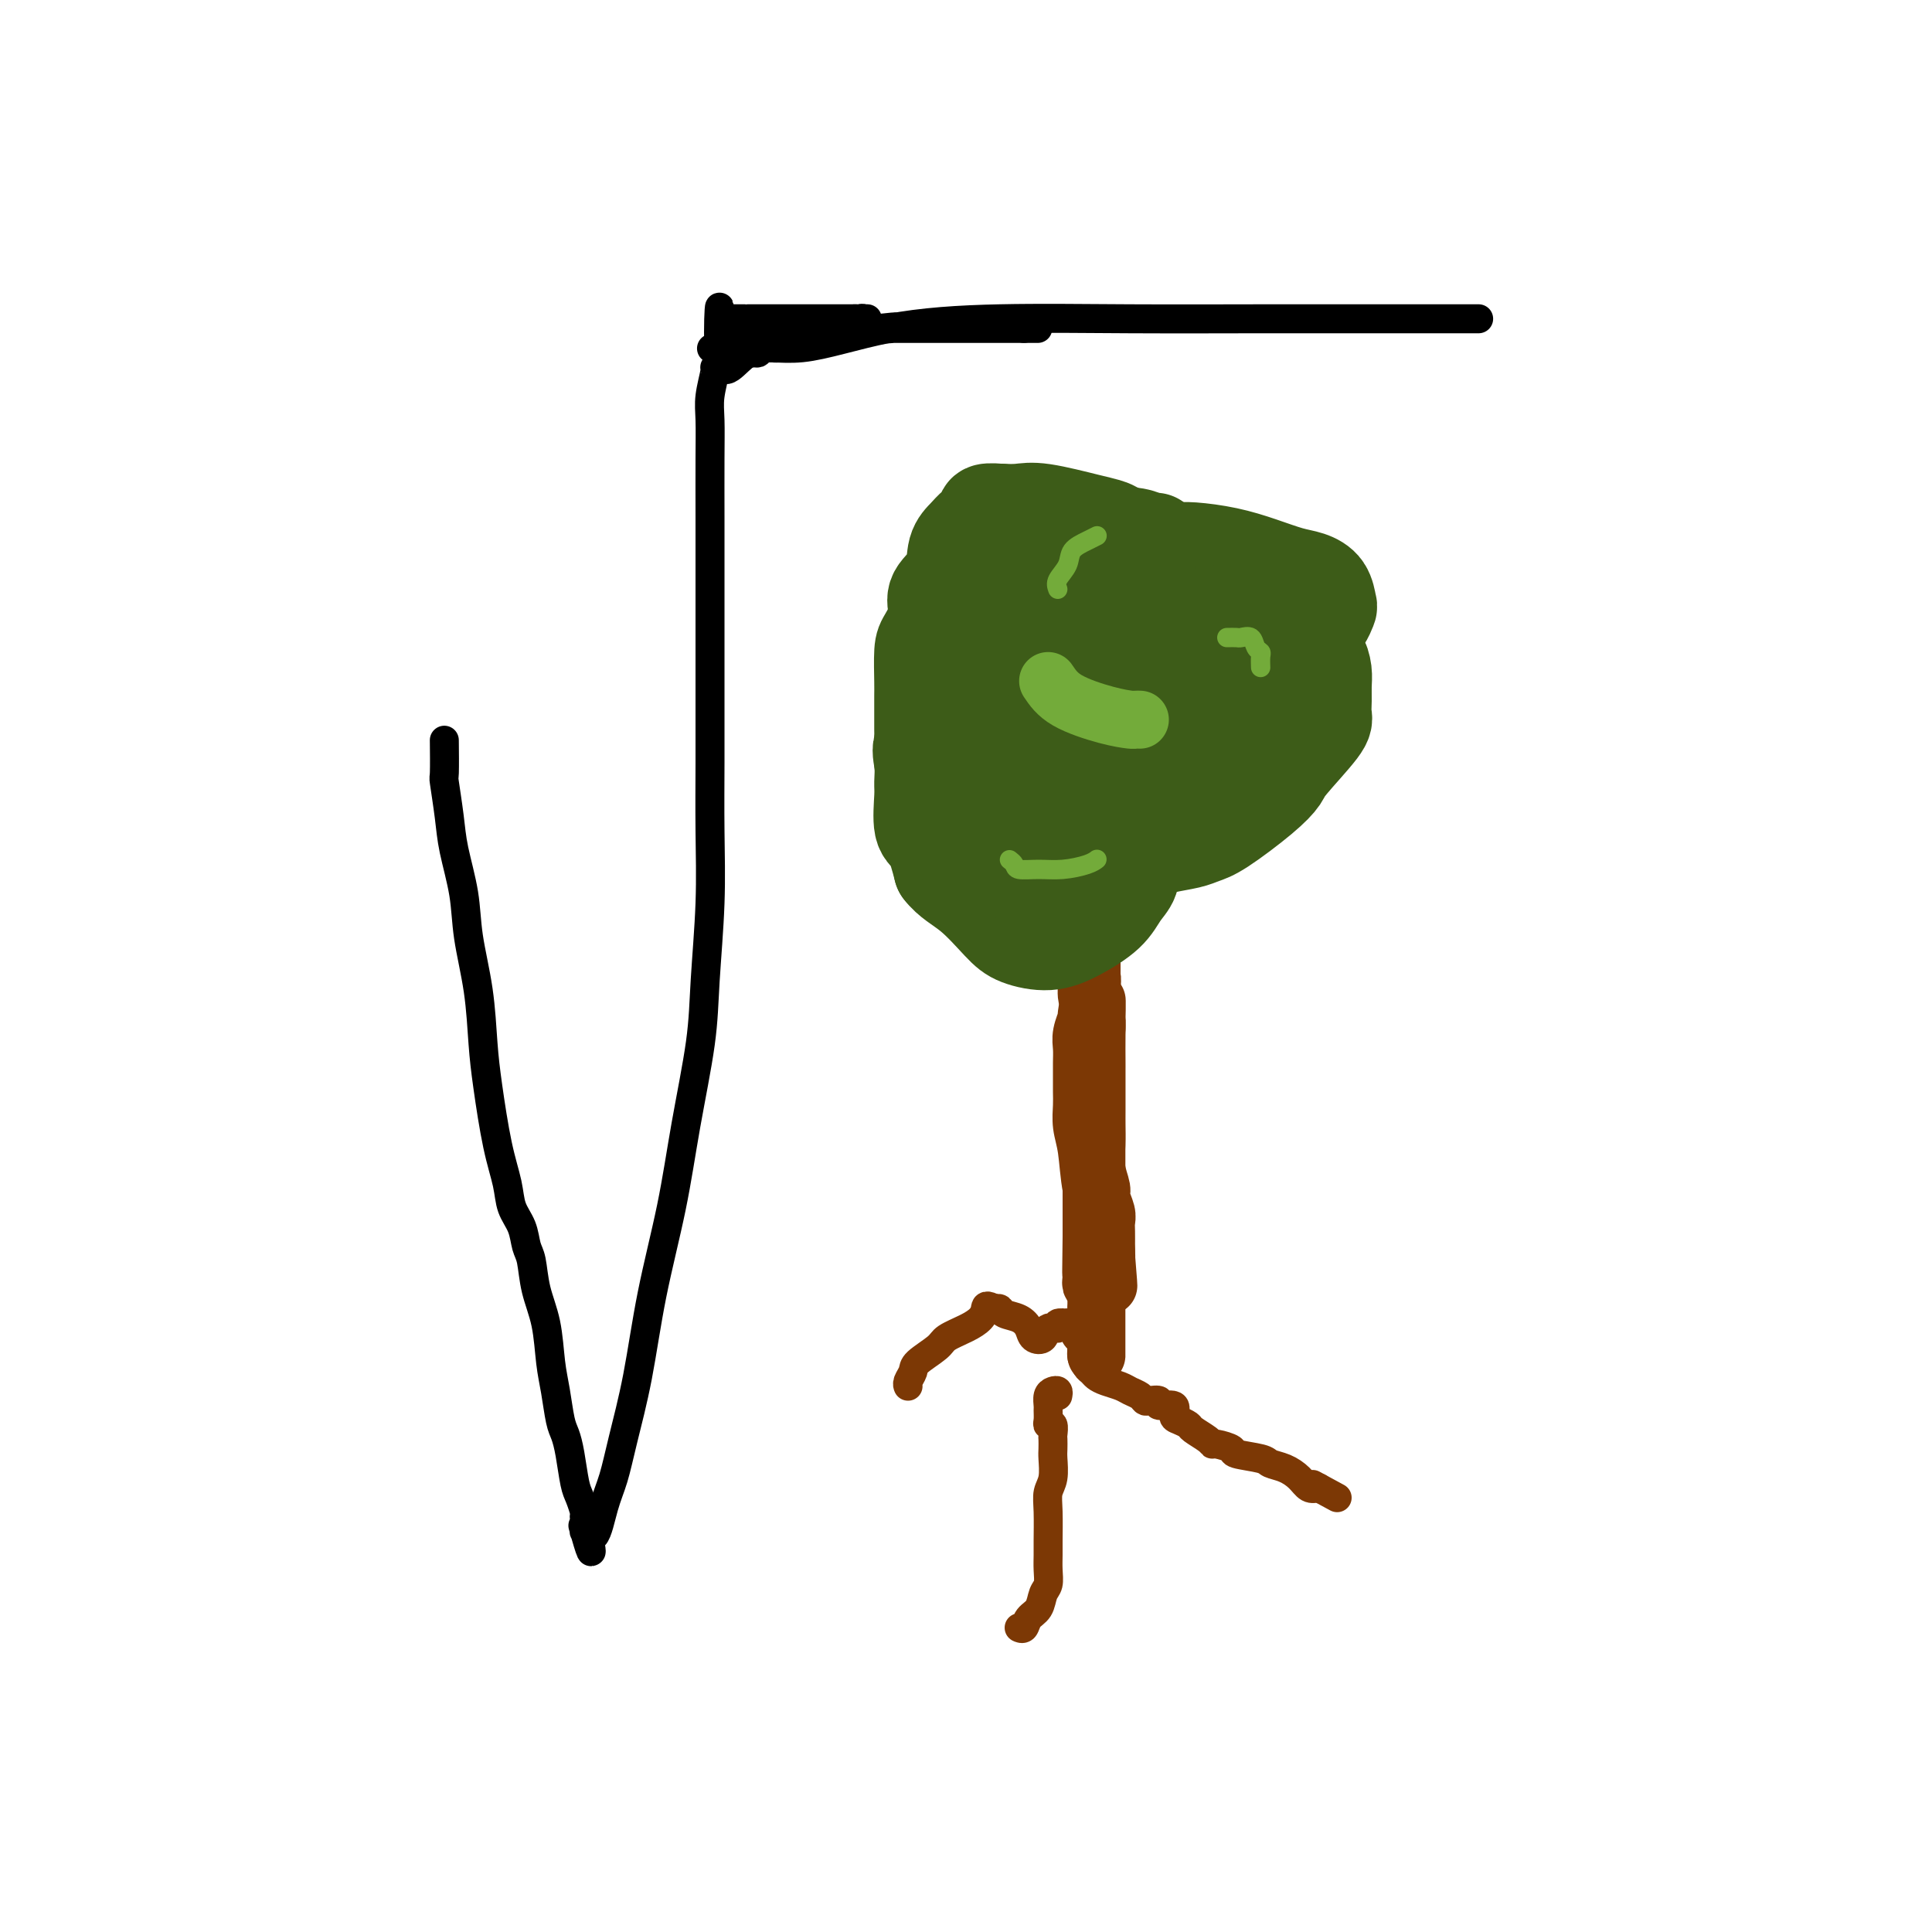 <svg viewBox='0 0 400 400' version='1.1' xmlns='http://www.w3.org/2000/svg' xmlns:xlink='http://www.w3.org/1999/xlink'><g fill='none' stroke='#000000' stroke-width='6' stroke-linecap='round' stroke-linejoin='round'><path d='M92,154c-0.007,-0.665 -0.014,-1.329 0,0c0.014,1.329 0.049,4.653 0,6c-0.049,1.347 -0.183,0.719 0,2c0.183,1.281 0.683,4.473 1,7c0.317,2.527 0.452,4.389 1,7c0.548,2.611 1.508,5.970 2,9c0.492,3.030 0.516,5.733 1,9c0.484,3.267 1.429,7.100 2,11c0.571,3.900 0.768,7.866 1,11c0.232,3.134 0.500,5.436 1,9c0.500,3.564 1.233,8.390 2,12c0.767,3.610 1.568,6.003 2,8c0.432,1.997 0.496,3.596 1,5c0.504,1.404 1.448,2.613 2,4c0.552,1.387 0.711,2.954 1,4c0.289,1.046 0.707,1.572 1,3c0.293,1.428 0.460,3.758 1,6c0.540,2.242 1.454,4.395 2,7c0.546,2.605 0.724,5.660 1,8c0.276,2.340 0.651,3.964 1,6c0.349,2.036 0.671,4.484 1,6c0.329,1.516 0.666,2.101 1,3c0.334,0.899 0.664,2.111 1,4c0.336,1.889 0.678,4.455 1,6c0.322,1.545 0.625,2.070 1,3c0.375,0.930 0.821,2.266 1,3c0.179,0.734 0.089,0.867 0,1'/><path d='M121,314c2.778,12.581 0.722,5.535 0,3c-0.722,-2.535 -0.110,-0.559 0,0c0.110,0.559 -0.281,-0.298 0,0c0.281,0.298 1.233,1.750 2,1c0.767,-0.750 1.348,-3.703 2,-6c0.652,-2.297 1.375,-3.937 2,-6c0.625,-2.063 1.153,-4.549 2,-8c0.847,-3.451 2.013,-7.868 3,-13c0.987,-5.132 1.794,-10.979 3,-17c1.206,-6.021 2.810,-12.214 4,-18c1.190,-5.786 1.965,-11.163 3,-17c1.035,-5.837 2.330,-12.132 3,-17c0.670,-4.868 0.715,-8.308 1,-13c0.285,-4.692 0.808,-10.637 1,-16c0.192,-5.363 0.051,-10.144 0,-15c-0.051,-4.856 -0.014,-9.787 0,-14c0.014,-4.213 0.004,-7.708 0,-14c-0.004,-6.292 -0.002,-15.381 0,-22c0.002,-6.619 0.005,-10.769 0,-15c-0.005,-4.231 -0.016,-8.545 0,-12c0.016,-3.455 0.060,-6.053 0,-8c-0.060,-1.947 -0.222,-3.244 0,-5c0.222,-1.756 0.829,-3.973 1,-5c0.171,-1.027 -0.094,-0.865 0,-1c0.094,-0.135 0.547,-0.568 1,-1'/><path d='M149,75c0.375,-21.980 -0.686,-6.429 0,-1c0.686,5.429 3.120,0.737 6,-1c2.880,-1.737 6.207,-0.518 11,-1c4.793,-0.482 11.053,-2.665 18,-4c6.947,-1.335 14.581,-1.822 23,-2c8.419,-0.178 17.624,-0.048 27,0c9.376,0.048 18.922,0.013 27,0c8.078,-0.013 14.687,-0.003 22,0c7.313,0.003 15.331,0.001 19,0c3.669,-0.001 2.988,-0.000 3,0c0.012,0.000 0.718,0.000 1,0c0.282,-0.000 0.141,-0.000 0,0'/><path d='M149,66c0.343,0.000 0.687,0.000 1,0c0.313,0.000 0.596,0.000 1,0c0.404,0.000 0.930,0.000 1,0c0.070,0.000 -0.314,0.000 0,0c0.314,0.000 1.328,0.000 2,0c0.672,0.000 1.002,0.000 1,0c-0.002,0.000 -0.335,0.000 0,0c0.335,0.000 1.337,0.000 2,0c0.663,0.000 0.986,0.000 1,0c0.014,0.000 -0.281,0.000 0,0c0.281,0.000 1.140,0.000 2,0c0.860,0.000 1.722,0.000 2,0c0.278,-0.000 -0.028,0.000 0,0c0.028,0.000 0.392,-0.000 1,0c0.608,0.000 1.462,0.000 2,0c0.538,0.000 0.761,0.000 1,0c0.239,0.000 0.496,0.000 1,0c0.504,0.000 1.257,0.000 2,0c0.743,0.000 1.478,0.000 2,0c0.522,0.000 0.833,0.000 1,0c0.167,0.000 0.191,0.000 1,0c0.809,0.000 2.405,0.000 4,0'/><path d='M177,66c4.555,0.001 1.943,0.004 1,0c-0.943,-0.004 -0.217,-0.015 0,0c0.217,0.015 -0.074,0.055 0,0c0.074,-0.055 0.514,-0.207 1,0c0.486,0.207 1.016,0.773 1,1c-0.016,0.227 -0.580,0.116 -1,0c-0.420,-0.116 -0.697,-0.238 -1,0c-0.303,0.238 -0.633,0.834 -1,1c-0.367,0.166 -0.769,-0.099 -1,0c-0.231,0.099 -0.289,0.562 -1,1c-0.711,0.438 -2.076,0.849 -3,1c-0.924,0.151 -1.409,0.041 -2,0c-0.591,-0.041 -1.289,-0.012 -2,0c-0.711,0.012 -1.434,0.007 -2,0c-0.566,-0.007 -0.976,-0.017 -1,0c-0.024,0.017 0.336,0.061 0,0c-0.336,-0.061 -1.369,-0.226 -2,0c-0.631,0.226 -0.860,0.844 -1,1c-0.140,0.156 -0.192,-0.150 -1,0c-0.808,0.150 -2.374,0.757 -3,1c-0.626,0.243 -0.313,0.121 0,0'/><path d='M158,72c-3.299,0.713 -0.547,-0.005 0,0c0.547,0.005 -1.110,0.733 -2,1c-0.890,0.267 -1.013,0.071 -1,0c0.013,-0.071 0.161,-0.019 0,0c-0.161,0.019 -0.632,0.005 -1,0c-0.368,-0.005 -0.632,-0.001 -1,0c-0.368,0.001 -0.841,0.000 -1,0c-0.159,-0.000 -0.005,-0.000 0,0c0.005,0.000 -0.138,0.000 0,0c0.138,-0.000 0.558,-0.000 1,0c0.442,0.000 0.906,0.000 1,0c0.094,-0.000 -0.181,-0.000 0,0c0.181,0.000 0.818,0.000 1,0c0.182,-0.000 -0.091,-0.000 0,0c0.091,0.000 0.545,0.000 1,0'/><path d='M156,73c0.781,0.061 0.734,0.212 1,0c0.266,-0.212 0.844,-0.788 1,-1c0.156,-0.212 -0.109,-0.060 0,0c0.109,0.060 0.592,0.026 1,0c0.408,-0.026 0.740,-0.046 1,0c0.260,0.046 0.447,0.156 1,0c0.553,-0.156 1.472,-0.578 2,-1c0.528,-0.422 0.666,-0.845 1,-1c0.334,-0.155 0.864,-0.041 1,0c0.136,0.041 -0.123,0.011 0,0c0.123,-0.011 0.628,-0.003 1,0c0.372,0.003 0.610,0.001 1,0c0.390,-0.001 0.932,-0.000 1,0c0.068,0.000 -0.336,0.000 0,0c0.336,-0.000 1.413,-0.000 2,0c0.587,0.000 0.684,0.000 1,0c0.316,-0.000 0.853,-0.000 1,0c0.147,0.000 -0.095,0.000 0,0c0.095,-0.000 0.525,-0.000 1,0c0.475,0.000 0.993,0.000 1,0c0.007,-0.000 -0.496,-0.000 -1,0'/><path d='M173,70c2.528,-0.464 0.348,-0.126 -1,0c-1.348,0.126 -1.862,0.038 -3,0c-1.138,-0.038 -2.899,-0.025 -4,0c-1.101,0.025 -1.542,0.063 -2,0c-0.458,-0.063 -0.932,-0.227 -1,0c-0.068,0.227 0.271,0.845 0,1c-0.271,0.155 -1.151,-0.155 -2,0c-0.849,0.155 -1.668,0.774 -2,1c-0.332,0.226 -0.179,0.061 0,0c0.179,-0.061 0.384,-0.016 0,0c-0.384,0.016 -1.356,0.004 -2,0c-0.644,-0.004 -0.960,-0.001 -1,0c-0.040,0.001 0.195,0.000 0,0c-0.195,-0.000 -0.822,-0.000 -1,0c-0.178,0.000 0.093,0.000 0,0c-0.093,-0.000 -0.549,-0.000 -1,0c-0.451,0.000 -0.895,0.000 -1,0c-0.105,-0.000 0.130,-0.000 0,0c-0.130,0.000 -0.623,0.000 -1,0c-0.377,-0.000 -0.637,-0.000 -1,0c-0.363,0.000 -0.828,0.000 -1,0c-0.172,-0.000 -0.049,-0.000 0,0c0.049,0.000 0.025,0.000 0,0'/><path d='M149,72c-3.603,0.297 -0.609,0.041 1,0c1.609,-0.041 1.834,0.133 2,0c0.166,-0.133 0.272,-0.572 1,-1c0.728,-0.428 2.078,-0.846 3,-1c0.922,-0.154 1.418,-0.045 2,0c0.582,0.045 1.251,0.026 2,0c0.749,-0.026 1.577,-0.060 2,0c0.423,0.060 0.442,0.212 1,0c0.558,-0.212 1.655,-0.789 2,-1c0.345,-0.211 -0.061,-0.055 0,0c0.061,0.055 0.590,0.011 1,0c0.410,-0.011 0.701,0.011 1,0c0.299,-0.011 0.605,-0.056 1,0c0.395,0.056 0.880,0.211 1,0c0.120,-0.211 -0.126,-0.789 0,-1c0.126,-0.211 0.625,-0.057 1,0c0.375,0.057 0.625,0.015 1,0c0.375,-0.015 0.874,-0.004 1,0c0.126,0.004 -0.120,0.001 0,0c0.120,-0.001 0.606,-0.000 1,0c0.394,0.000 0.697,0.000 1,0c0.303,-0.000 0.606,-0.000 1,0c0.394,0.000 0.879,0.000 1,0c0.121,-0.000 -0.123,-0.000 0,0c0.123,0.000 0.611,0.000 1,0c0.389,-0.000 0.678,-0.000 1,0c0.322,0.000 0.677,0.000 1,0c0.323,-0.000 0.612,-0.000 1,0c0.388,0.000 0.874,0.000 1,0c0.126,-0.000 -0.107,-0.000 0,0c0.107,0.000 0.553,0.000 1,0'/><path d='M182,68c5.494,-0.619 2.729,-0.166 2,0c-0.729,0.166 0.578,0.044 1,0c0.422,-0.044 -0.041,-0.012 0,0c0.041,0.012 0.584,0.003 1,0c0.416,-0.003 0.703,-0.001 1,0c0.297,0.001 0.604,0.000 1,0c0.396,-0.000 0.880,-0.000 1,0c0.120,0.000 -0.123,0.000 0,0c0.123,-0.000 0.611,-0.000 1,0c0.389,0.000 0.679,0.000 1,0c0.321,-0.000 0.674,-0.000 1,0c0.326,0.000 0.625,0.000 1,0c0.375,-0.000 0.825,-0.000 1,0c0.175,0.000 0.075,0.000 0,0c-0.075,-0.000 -0.125,-0.000 0,0c0.125,0.000 0.424,0.000 1,0c0.576,-0.000 1.429,-0.000 2,0c0.571,0.000 0.859,0.000 1,0c0.141,-0.000 0.136,-0.000 0,0c-0.136,0.000 -0.402,0.000 0,0c0.402,-0.000 1.473,-0.000 2,0c0.527,0.000 0.509,0.000 1,0c0.491,-0.000 1.489,-0.000 2,0c0.511,0.000 0.535,0.000 1,0c0.465,-0.000 1.372,-0.000 2,0c0.628,0.000 0.977,0.000 1,0c0.023,0.000 -0.278,-0.000 0,0c0.278,0.000 1.136,0.000 2,0c0.864,0.000 1.732,-0.000 2,0c0.268,0.000 -0.066,0.000 0,0c0.066,0.000 0.533,0.000 1,0'/><path d='M212,68c5.000,0.000 2.500,0.000 0,0'/></g>
<g fill='none' stroke='#7C3805' stroke-width='12' stroke-linecap='round' stroke-linejoin='round'><path d='M223,189c0.002,0.508 0.004,1.017 0,1c-0.004,-0.017 -0.015,-0.558 0,0c0.015,0.558 0.055,2.215 0,3c-0.055,0.785 -0.207,0.698 0,1c0.207,0.302 0.773,0.995 1,2c0.227,1.005 0.116,2.323 0,3c-0.116,0.677 -0.238,0.713 0,1c0.238,0.287 0.834,0.825 1,2c0.166,1.175 -0.099,2.988 0,4c0.099,1.012 0.562,1.222 1,2c0.438,0.778 0.849,2.123 1,3c0.151,0.877 0.040,1.287 0,3c-0.040,1.713 -0.011,4.731 0,6c0.011,1.269 0.003,0.789 0,1c-0.003,0.211 -0.000,1.111 0,2c0.000,0.889 -0.001,1.766 0,3c0.001,1.234 0.004,2.824 0,4c-0.004,1.176 -0.016,1.938 0,3c0.016,1.062 0.061,2.424 0,4c-0.061,1.576 -0.226,3.367 0,5c0.226,1.633 0.845,3.108 1,4c0.155,0.892 -0.155,1.201 0,2c0.155,0.799 0.773,2.087 1,3c0.227,0.913 0.061,1.451 0,2c-0.061,0.549 -0.016,1.109 0,2c0.016,0.891 0.005,2.112 0,3c-0.005,0.888 -0.002,1.444 0,2'/><path d='M229,260c0.928,11.319 0.249,4.117 0,2c-0.249,-2.117 -0.066,0.852 0,2c0.066,1.148 0.016,0.476 0,0c-0.016,-0.476 0.003,-0.756 0,-1c-0.003,-0.244 -0.028,-0.452 0,-1c0.028,-0.548 0.109,-1.437 0,-3c-0.109,-1.563 -0.407,-3.801 -1,-6c-0.593,-2.199 -1.479,-4.360 -2,-7c-0.521,-2.640 -0.675,-5.760 -1,-8c-0.325,-2.240 -0.819,-3.600 -1,-5c-0.181,-1.400 -0.048,-2.839 0,-4c0.048,-1.161 0.012,-2.042 0,-3c-0.012,-0.958 0.001,-1.992 0,-3c-0.001,-1.008 -0.015,-1.991 0,-3c0.015,-1.009 0.060,-2.043 0,-3c-0.060,-0.957 -0.226,-1.837 0,-3c0.226,-1.163 0.845,-2.610 1,-3c0.155,-0.390 -0.155,0.278 0,-1c0.155,-1.278 0.774,-4.503 1,-6c0.226,-1.497 0.061,-1.268 0,-2c-0.061,-0.732 -0.016,-2.426 0,-4c0.016,-1.574 0.004,-3.027 0,-4c-0.004,-0.973 -0.001,-1.467 0,-2c0.001,-0.533 0.000,-1.105 0,-2c-0.000,-0.895 -0.000,-2.113 0,-3c0.000,-0.887 0.000,-1.444 0,-2'/><path d='M226,185c0.536,-7.987 0.876,-3.955 1,-3c0.124,0.955 0.033,-1.167 0,-2c-0.033,-0.833 -0.008,-0.378 0,-1c0.008,-0.622 -0.002,-2.322 0,-3c0.002,-0.678 0.015,-0.336 0,0c-0.015,0.336 -0.056,0.665 0,1c0.056,0.335 0.211,0.677 0,2c-0.211,1.323 -0.789,3.626 -1,5c-0.211,1.374 -0.057,1.820 0,3c0.057,1.180 0.015,3.096 0,5c-0.015,1.904 -0.004,3.797 0,5c0.004,1.203 0.001,1.718 0,3c-0.001,1.282 -0.000,3.332 0,5c0.000,1.668 0.000,2.952 0,4c-0.000,1.048 -0.000,1.858 0,3c0.000,1.142 0.000,2.615 0,4c-0.000,1.385 -0.000,2.680 0,4c0.000,1.320 0.000,2.664 0,4c-0.000,1.336 -0.000,2.665 0,4c0.000,1.335 0.000,2.678 0,4c-0.000,1.322 -0.000,2.625 0,4c0.000,1.375 0.000,2.822 0,4c-0.000,1.178 -0.000,2.086 0,4c0.000,1.914 0.000,4.832 0,7c-0.000,2.168 -0.000,3.584 0,5'/><path d='M226,256c-0.159,13.065 -0.057,5.727 0,4c0.057,-1.727 0.068,2.157 0,4c-0.068,1.843 -0.214,1.645 0,2c0.214,0.355 0.789,1.264 1,2c0.211,0.736 0.056,1.300 0,2c-0.056,0.700 -0.015,1.537 0,2c0.015,0.463 0.004,0.551 0,1c-0.004,0.449 -0.001,1.259 0,2c0.001,0.741 0.000,1.412 0,2c-0.000,0.588 -0.000,1.093 0,1c0.000,-0.093 0.000,-0.786 0,0c-0.000,0.786 -0.000,3.049 0,3c0.000,-0.049 0.000,-2.411 0,-3c-0.000,-0.589 -0.000,0.593 0,0c0.000,-0.593 0.000,-2.962 0,-5c-0.000,-2.038 -0.000,-3.745 0,-6c0.000,-2.255 0.000,-5.058 0,-7c-0.000,-1.942 -0.000,-3.025 0,-6c0.000,-2.975 0.000,-7.843 0,-11c-0.000,-3.157 -0.000,-4.601 0,-6c0.000,-1.399 0.000,-2.751 0,-4c-0.000,-1.249 -0.000,-2.396 0,-4c0.000,-1.604 0.000,-3.667 0,-5c-0.000,-1.333 -0.000,-1.936 0,-3c0.000,-1.064 0.000,-2.590 0,-4c-0.000,-1.410 -0.000,-2.705 0,-4'/><path d='M227,213c0.043,-10.773 0.151,-3.706 0,-2c-0.151,1.706 -0.562,-1.948 -1,-4c-0.438,-2.052 -0.905,-2.502 -1,-3c-0.095,-0.498 0.182,-1.042 0,-2c-0.182,-0.958 -0.823,-2.328 -1,-4c-0.177,-1.672 0.110,-3.646 0,-5c-0.110,-1.354 -0.618,-2.090 -1,-3c-0.382,-0.910 -0.638,-1.995 -1,-3c-0.362,-1.005 -0.829,-1.929 -1,-3c-0.171,-1.071 -0.046,-2.287 0,-3c0.046,-0.713 0.012,-0.923 0,-1c-0.012,-0.077 -0.004,-0.022 0,0c0.004,0.022 0.002,0.011 0,0'/></g>
<g fill='none' stroke='#7C3805' stroke-width='6' stroke-linecap='round' stroke-linejoin='round'><path d='M225,282c0.025,-0.089 0.050,-0.179 0,0c-0.050,0.179 -0.175,0.625 0,1c0.175,0.375 0.652,0.678 1,1c0.348,0.322 0.569,0.663 1,1c0.431,0.337 1.071,0.668 2,1c0.929,0.332 2.145,0.664 3,1c0.855,0.336 1.348,0.677 2,1c0.652,0.323 1.464,0.627 2,1c0.536,0.373 0.796,0.816 1,1c0.204,0.184 0.352,0.109 1,0c0.648,-0.109 1.797,-0.251 2,0c0.203,0.251 -0.541,0.893 0,1c0.541,0.107 2.366,-0.323 3,0c0.634,0.323 0.075,1.400 0,2c-0.075,0.600 0.334,0.725 1,1c0.666,0.275 1.591,0.700 2,1c0.409,0.300 0.303,0.476 1,1c0.697,0.524 2.196,1.397 3,2c0.804,0.603 0.912,0.935 1,1c0.088,0.065 0.154,-0.137 1,0c0.846,0.137 2.470,0.613 3,1c0.530,0.387 -0.034,0.684 1,1c1.034,0.316 3.666,0.653 5,1c1.334,0.347 1.368,0.706 2,1c0.632,0.294 1.860,0.522 3,1c1.140,0.478 2.192,1.206 3,2c0.808,0.794 1.374,1.656 2,2c0.626,0.344 1.313,0.172 2,0'/><path d='M273,308c7.467,4.044 2.133,1.156 0,0c-2.133,-1.156 -1.067,-0.578 0,0'/><path d='M229,285c0.089,0.091 0.177,0.182 0,0c-0.177,-0.182 -0.621,-0.637 -1,-1c-0.379,-0.363 -0.694,-0.634 -1,-1c-0.306,-0.366 -0.603,-0.827 -1,-1c-0.397,-0.173 -0.894,-0.058 -1,0c-0.106,0.058 0.178,0.060 0,0c-0.178,-0.060 -0.817,-0.183 -1,-1c-0.183,-0.817 0.091,-2.328 0,-3c-0.091,-0.672 -0.547,-0.506 -1,-1c-0.453,-0.494 -0.904,-1.649 -1,-2c-0.096,-0.351 0.162,0.101 0,0c-0.162,-0.101 -0.746,-0.755 -1,-1c-0.254,-0.245 -0.180,-0.082 0,0c0.180,0.082 0.467,0.082 0,0c-0.467,-0.082 -1.687,-0.245 -2,0c-0.313,0.245 0.282,0.897 0,1c-0.282,0.103 -1.439,-0.343 -2,0c-0.561,0.343 -0.525,1.476 -1,2c-0.475,0.524 -1.461,0.438 -2,0c-0.539,-0.438 -0.631,-1.228 -1,-2c-0.369,-0.772 -1.017,-1.527 -2,-2c-0.983,-0.473 -2.303,-0.666 -3,-1c-0.697,-0.334 -0.771,-0.810 -1,-1c-0.229,-0.190 -0.615,-0.095 -1,0'/><path d='M206,271c-1.972,-1.024 -1.901,-0.585 -2,0c-0.099,0.585 -0.366,1.315 -1,2c-0.634,0.685 -1.633,1.324 -3,2c-1.367,0.676 -3.102,1.389 -4,2c-0.898,0.611 -0.959,1.120 -2,2c-1.041,0.880 -3.064,2.131 -4,3c-0.936,0.869 -0.787,1.357 -1,2c-0.213,0.643 -0.788,1.442 -1,2c-0.212,0.558 -0.061,0.874 0,1c0.061,0.126 0.030,0.063 0,0'/><path d='M219,289c0.083,-0.407 0.166,-0.815 0,-1c-0.166,-0.185 -0.580,-0.148 -1,0c-0.420,0.148 -0.846,0.408 -1,1c-0.154,0.592 -0.038,1.516 0,2c0.038,0.484 -0.004,0.529 0,1c0.004,0.471 0.054,1.368 0,2c-0.054,0.632 -0.210,0.999 0,1c0.210,0.001 0.788,-0.363 1,0c0.212,0.363 0.058,1.455 0,2c-0.058,0.545 -0.019,0.543 0,1c0.019,0.457 0.019,1.372 0,2c-0.019,0.628 -0.058,0.969 0,2c0.058,1.031 0.212,2.751 0,4c-0.212,1.249 -0.789,2.028 -1,3c-0.211,0.972 -0.056,2.137 0,4c0.056,1.863 0.012,4.423 0,6c-0.012,1.577 0.009,2.170 0,3c-0.009,0.830 -0.048,1.899 0,3c0.048,1.101 0.182,2.236 0,3c-0.182,0.764 -0.679,1.157 -1,2c-0.321,0.843 -0.464,2.135 -1,3c-0.536,0.865 -1.463,1.304 -2,2c-0.537,0.696 -0.683,1.649 -1,2c-0.317,0.351 -0.805,0.100 -1,0c-0.195,-0.100 -0.098,-0.050 0,0'/></g>
<g fill='none' stroke='#3D5C18' stroke-width='20' stroke-linecap='round' stroke-linejoin='round'><path d='M237,177c-0.128,-0.416 -0.256,-0.832 0,-1c0.256,-0.168 0.897,-0.086 1,0c0.103,0.086 -0.332,0.178 0,0c0.332,-0.178 1.432,-0.627 3,-1c1.568,-0.373 3.604,-0.670 5,-1c1.396,-0.330 2.151,-0.692 3,-1c0.849,-0.308 1.790,-0.562 4,-2c2.210,-1.438 5.688,-4.061 8,-6c2.312,-1.939 3.457,-3.194 4,-4c0.543,-0.806 0.485,-1.164 2,-3c1.515,-1.836 4.603,-5.152 6,-7c1.397,-1.848 1.104,-2.228 1,-3c-0.104,-0.772 -0.019,-1.934 0,-3c0.019,-1.066 -0.028,-2.035 0,-3c0.028,-0.965 0.132,-1.926 0,-3c-0.132,-1.074 -0.498,-2.259 -1,-3c-0.502,-0.741 -1.139,-1.036 -2,-1c-0.861,0.036 -1.945,0.403 -3,0c-1.055,-0.403 -2.080,-1.576 -3,-2c-0.920,-0.424 -1.734,-0.100 -3,0c-1.266,0.100 -2.982,-0.024 -4,0c-1.018,0.024 -1.336,0.197 -1,0c0.336,-0.197 1.327,-0.764 2,-1c0.673,-0.236 1.027,-0.140 2,0c0.973,0.140 2.564,0.326 4,0c1.436,-0.326 2.718,-1.163 4,-2'/><path d='M269,130c2.563,-0.948 3.470,-1.819 4,-2c0.530,-0.181 0.684,0.326 1,0c0.316,-0.326 0.796,-1.487 1,-2c0.204,-0.513 0.132,-0.378 0,-1c-0.132,-0.622 -0.325,-2.001 -1,-3c-0.675,-0.999 -1.833,-1.616 -3,-2c-1.167,-0.384 -2.345,-0.534 -4,-1c-1.655,-0.466 -3.788,-1.249 -6,-2c-2.212,-0.751 -4.502,-1.469 -7,-2c-2.498,-0.531 -5.203,-0.874 -7,-1c-1.797,-0.126 -2.687,-0.035 -4,0c-1.313,0.035 -3.049,0.013 -4,0c-0.951,-0.013 -1.116,-0.016 -2,0c-0.884,0.016 -2.485,0.051 -3,0c-0.515,-0.051 0.058,-0.187 0,0c-0.058,0.187 -0.748,0.697 -1,1c-0.252,0.303 -0.067,0.400 0,1c0.067,0.600 0.017,1.703 0,2c-0.017,0.297 0.000,-0.211 0,-1c-0.000,-0.789 -0.017,-1.859 0,-2c0.017,-0.141 0.070,0.648 0,0c-0.070,-0.648 -0.261,-2.734 -1,-4c-0.739,-1.266 -2.024,-1.712 -3,-2c-0.976,-0.288 -1.643,-0.417 -4,-1c-2.357,-0.583 -6.404,-1.618 -9,-2c-2.596,-0.382 -3.742,-0.109 -5,0c-1.258,0.109 -2.629,0.055 -4,0'/><path d='M207,106c-3.986,-0.335 -2.949,0.328 -3,1c-0.051,0.672 -1.188,1.352 -2,2c-0.812,0.648 -1.300,1.265 -2,2c-0.700,0.735 -1.613,1.587 -2,3c-0.387,1.413 -0.247,3.387 -1,5c-0.753,1.613 -2.398,2.866 -3,4c-0.602,1.134 -0.160,2.148 0,4c0.160,1.852 0.040,4.542 0,6c-0.040,1.458 0.001,1.683 1,3c0.999,1.317 2.955,3.725 4,5c1.045,1.275 1.180,1.415 2,2c0.820,0.585 2.325,1.614 3,2c0.675,0.386 0.521,0.128 1,0c0.479,-0.128 1.590,-0.125 2,0c0.410,0.125 0.118,0.371 0,0c-0.118,-0.371 -0.061,-1.358 0,-2c0.061,-0.642 0.127,-0.937 0,-1c-0.127,-0.063 -0.448,0.108 -1,0c-0.552,-0.108 -1.336,-0.494 -2,0c-0.664,0.494 -1.207,1.867 -3,3c-1.793,1.133 -4.834,2.026 -6,3c-1.166,0.974 -0.456,2.028 -1,3c-0.544,0.972 -2.344,1.861 -3,3c-0.656,1.139 -0.170,2.529 0,4c0.170,1.471 0.023,3.024 0,4c-0.023,0.976 0.076,1.375 0,3c-0.076,1.625 -0.328,4.476 0,6c0.328,1.524 1.237,1.721 2,3c0.763,1.279 1.382,3.639 2,6'/><path d='M195,180c1.658,2.204 3.803,3.213 6,5c2.197,1.787 4.447,4.352 6,6c1.553,1.648 2.407,2.380 4,3c1.593,0.620 3.923,1.128 6,1c2.077,-0.128 3.902,-0.891 6,-2c2.098,-1.109 4.470,-2.563 6,-4c1.530,-1.437 2.216,-2.856 3,-4c0.784,-1.144 1.664,-2.013 2,-3c0.336,-0.987 0.128,-2.093 0,-3c-0.128,-0.907 -0.174,-1.617 0,-2c0.174,-0.383 0.570,-0.439 0,-1c-0.570,-0.561 -2.106,-1.626 -3,-2c-0.894,-0.374 -1.148,-0.058 -2,0c-0.852,0.058 -2.304,-0.143 -4,0c-1.696,0.143 -3.638,0.629 -5,1c-1.362,0.371 -2.145,0.627 -3,1c-0.855,0.373 -1.781,0.864 -2,1c-0.219,0.136 0.268,-0.082 2,-1c1.732,-0.918 4.710,-2.537 7,-4c2.290,-1.463 3.892,-2.771 6,-4c2.108,-1.229 4.722,-2.379 7,-4c2.278,-1.621 4.219,-3.713 6,-6c1.781,-2.287 3.401,-4.770 4,-7c0.599,-2.230 0.175,-4.209 0,-6c-0.175,-1.791 -0.102,-3.394 0,-5c0.102,-1.606 0.234,-3.214 -1,-5c-1.234,-1.786 -3.832,-3.750 -6,-5c-2.168,-1.250 -3.905,-1.786 -6,-2c-2.095,-0.214 -4.547,-0.107 -7,0'/><path d='M227,128c-3.139,0.213 -4.487,1.745 -6,3c-1.513,1.255 -3.190,2.234 -4,3c-0.810,0.766 -0.754,1.319 -1,2c-0.246,0.681 -0.794,1.490 -1,2c-0.206,0.510 -0.069,0.722 0,1c0.069,0.278 0.070,0.621 0,1c-0.070,0.379 -0.212,0.795 0,1c0.212,0.205 0.778,0.199 1,0c0.222,-0.199 0.099,-0.592 1,-1c0.901,-0.408 2.824,-0.830 4,-2c1.176,-1.170 1.605,-3.087 2,-4c0.395,-0.913 0.756,-0.823 1,-2c0.244,-1.177 0.371,-3.622 0,-5c-0.371,-1.378 -1.239,-1.690 -2,-2c-0.761,-0.310 -1.414,-0.616 -2,-1c-0.586,-0.384 -1.105,-0.844 -2,-1c-0.895,-0.156 -2.166,-0.009 -3,0c-0.834,0.009 -1.233,-0.120 -2,0c-0.767,0.120 -1.904,0.488 -3,1c-1.096,0.512 -2.151,1.169 -3,2c-0.849,0.831 -1.490,1.836 -2,3c-0.510,1.164 -0.888,2.486 -1,4c-0.112,1.514 0.043,3.218 0,5c-0.043,1.782 -0.282,3.640 0,5c0.282,1.360 1.087,2.222 2,3c0.913,0.778 1.935,1.473 3,2c1.065,0.527 2.172,0.887 3,1c0.828,0.113 1.377,-0.021 2,0c0.623,0.021 1.322,0.198 2,0c0.678,-0.198 1.337,-0.771 2,-2c0.663,-1.229 1.332,-3.115 2,-5'/><path d='M220,142c0.837,-1.561 0.930,-1.963 1,-3c0.070,-1.037 0.115,-2.710 0,-4c-0.115,-1.290 -0.392,-2.196 -1,-3c-0.608,-0.804 -1.548,-1.506 -2,-2c-0.452,-0.494 -0.415,-0.781 -1,-1c-0.585,-0.219 -1.792,-0.372 -3,0c-1.208,0.372 -2.419,1.269 -3,2c-0.581,0.731 -0.533,1.298 -1,2c-0.467,0.702 -1.448,1.541 -2,3c-0.552,1.459 -0.675,3.540 0,5c0.675,1.460 2.150,2.301 3,3c0.850,0.699 1.077,1.256 3,2c1.923,0.744 5.541,1.673 9,2c3.459,0.327 6.758,0.051 10,0c3.242,-0.051 6.426,0.123 10,0c3.574,-0.123 7.538,-0.542 10,-1c2.462,-0.458 3.422,-0.955 4,-2c0.578,-1.045 0.772,-2.637 1,-4c0.228,-1.363 0.489,-2.498 0,-4c-0.489,-1.502 -1.726,-3.373 -3,-5c-1.274,-1.627 -2.583,-3.011 -4,-4c-1.417,-0.989 -2.942,-1.582 -5,-2c-2.058,-0.418 -4.648,-0.659 -6,-1c-1.352,-0.341 -1.466,-0.782 -3,-1c-1.534,-0.218 -4.489,-0.214 -6,0c-1.511,0.214 -1.577,0.637 -2,1c-0.423,0.363 -1.202,0.666 -2,2c-0.798,1.334 -1.616,3.698 -2,5c-0.384,1.302 -0.334,1.543 0,3c0.334,1.457 0.953,4.131 2,6c1.047,1.869 2.524,2.935 4,4'/><path d='M231,145c2.368,2.629 5.290,2.703 8,3c2.710,0.297 5.210,0.817 7,1c1.790,0.183 2.869,0.028 4,0c1.131,-0.028 2.312,0.069 3,0c0.688,-0.069 0.883,-0.305 1,-1c0.117,-0.695 0.156,-1.850 0,-3c-0.156,-1.150 -0.507,-2.297 -1,-3c-0.493,-0.703 -1.127,-0.963 -2,-1c-0.873,-0.037 -1.986,0.149 -4,0c-2.014,-0.149 -4.928,-0.632 -9,0c-4.072,0.632 -9.301,2.381 -13,4c-3.699,1.619 -5.866,3.108 -8,5c-2.134,1.892 -4.234,4.185 -6,6c-1.766,1.815 -3.197,3.151 -4,5c-0.803,1.849 -0.976,4.212 -1,6c-0.024,1.788 0.103,3.001 0,4c-0.103,0.999 -0.437,1.784 0,3c0.437,1.216 1.644,2.865 3,4c1.356,1.135 2.863,1.758 4,2c1.137,0.242 1.906,0.104 3,0c1.094,-0.104 2.513,-0.173 4,0c1.487,0.173 3.042,0.590 4,0c0.958,-0.590 1.318,-2.186 2,-4c0.682,-1.814 1.684,-3.845 2,-5c0.316,-1.155 -0.056,-1.435 0,-2c0.056,-0.565 0.538,-1.414 0,-2c-0.538,-0.586 -2.097,-0.908 -3,-1c-0.903,-0.092 -1.149,0.048 -2,0c-0.851,-0.048 -2.306,-0.282 -4,0c-1.694,0.282 -3.627,1.081 -5,2c-1.373,0.919 -2.187,1.960 -3,3'/><path d='M211,171c-1.856,1.632 -2.497,3.210 -3,4c-0.503,0.790 -0.867,0.790 -1,1c-0.133,0.210 -0.036,0.631 0,1c0.036,0.369 0.009,0.688 0,1c-0.009,0.312 -0.000,0.618 0,1c0.000,0.382 -0.007,0.840 0,1c0.007,0.160 0.030,0.022 0,0c-0.030,-0.022 -0.112,0.071 -1,0c-0.888,-0.071 -2.580,-0.305 -4,-1c-1.420,-0.695 -2.566,-1.851 -3,-3c-0.434,-1.149 -0.155,-2.293 -1,-4c-0.845,-1.707 -2.815,-3.978 -4,-6c-1.185,-2.022 -1.585,-3.794 -2,-5c-0.415,-1.206 -0.843,-1.846 -1,-3c-0.157,-1.154 -0.042,-2.823 0,-4c0.042,-1.177 0.011,-1.863 0,-3c-0.011,-1.137 -0.001,-2.725 0,-4c0.001,-1.275 -0.006,-2.236 0,-3c0.006,-0.764 0.027,-1.332 0,-3c-0.027,-1.668 -0.100,-4.436 0,-6c0.100,-1.564 0.375,-1.925 1,-3c0.625,-1.075 1.601,-2.866 2,-4c0.399,-1.134 0.223,-1.613 1,-3c0.777,-1.387 2.508,-3.682 4,-5c1.492,-1.318 2.746,-1.659 4,-2'/><path d='M203,118c2.539,-3.277 2.886,-2.969 4,-3c1.114,-0.031 2.995,-0.401 4,-1c1.005,-0.599 1.133,-1.429 2,-2c0.867,-0.571 2.472,-0.885 4,-1c1.528,-0.115 2.978,-0.032 4,0c1.022,0.032 1.616,0.012 3,0c1.384,-0.012 3.557,-0.017 5,0c1.443,0.017 2.156,0.057 3,0c0.844,-0.057 1.820,-0.211 3,0c1.180,0.211 2.564,0.789 3,1c0.436,0.211 -0.075,0.057 0,0c0.075,-0.057 0.736,-0.016 1,0c0.264,0.016 0.132,0.008 0,0'/></g>
<g fill='none' stroke='#73AB3A' stroke-width='12' stroke-linecap='round' stroke-linejoin='round'><path d='M217,141c0.930,1.381 1.861,2.762 4,4c2.139,1.238 5.488,2.332 8,3c2.512,0.668 4.189,0.911 5,1c0.811,0.089 0.757,0.024 1,0c0.243,-0.024 0.784,-0.007 1,0c0.216,0.007 0.108,0.003 0,0'/></g>
<g fill='none' stroke='#73AB3A' stroke-width='4' stroke-linecap='round' stroke-linejoin='round'><path d='M254,132c0.787,-0.014 1.574,-0.029 2,0c0.426,0.029 0.492,0.101 1,0c0.508,-0.101 1.456,-0.373 2,0c0.544,0.373 0.682,1.393 1,2c0.318,0.607 0.817,0.802 1,1c0.183,0.198 0.049,0.399 0,1c-0.049,0.601 -0.014,1.600 0,2c0.014,0.400 0.007,0.200 0,0'/><path d='M209,178c0.400,0.308 0.800,0.616 1,1c0.200,0.384 0.201,0.845 1,1c0.799,0.155 2.396,0.003 4,0c1.604,-0.003 3.213,0.144 5,0c1.787,-0.144 3.750,-0.577 5,-1c1.250,-0.423 1.786,-0.835 2,-1c0.214,-0.165 0.107,-0.082 0,0'/><path d='M219,122c-0.216,-0.582 -0.432,-1.165 0,-2c0.432,-0.835 1.514,-1.923 2,-3c0.486,-1.077 0.378,-2.144 1,-3c0.622,-0.856 1.975,-1.500 3,-2c1.025,-0.500 1.721,-0.857 2,-1c0.279,-0.143 0.139,-0.071 0,0'/></g>
</svg>